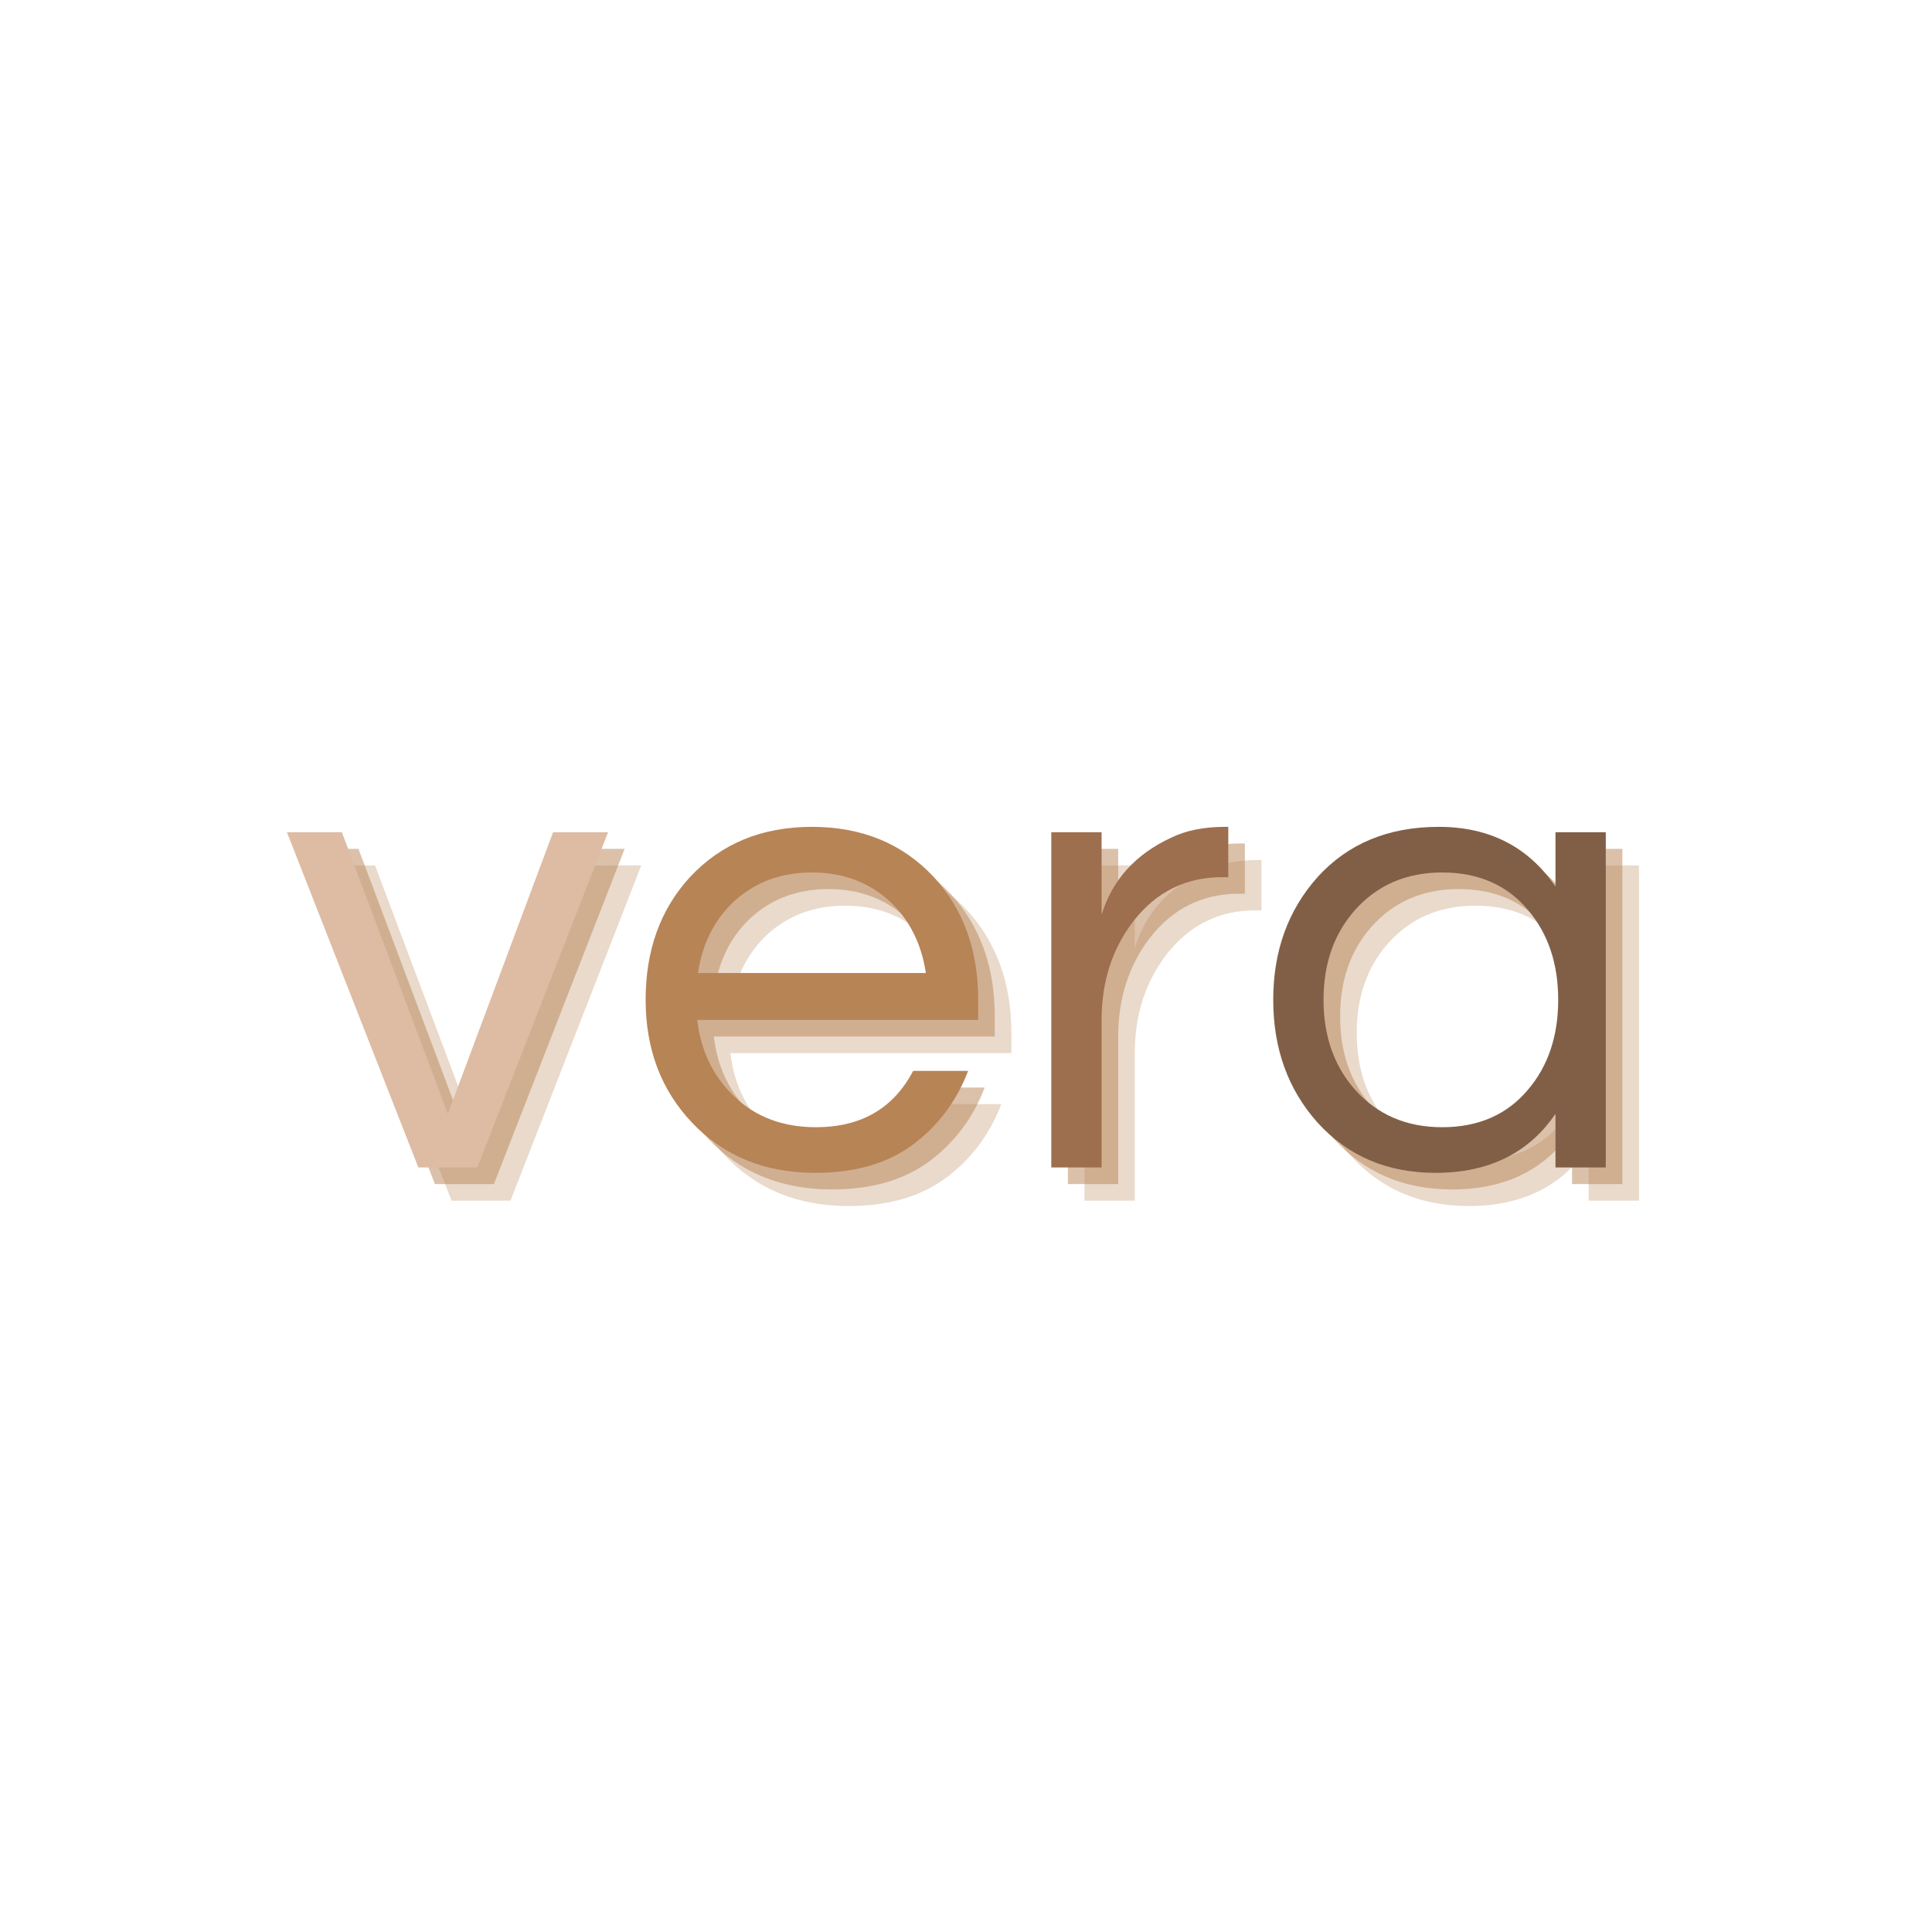 <svg version="1.0" preserveAspectRatio="xMidYMid meet" height="800" viewBox="0 0 600 600" zoomAndPan="magnify" width="800" xmlns:xlink="http://www.w3.org/1999/xlink" xmlns="http://www.w3.org/2000/svg"><defs><g></g></defs><g fill-opacity="0.302" fill="#b78456"><g transform="translate(98.369, 372.873)"><g><path d="M 100.781 -104.109 L 60.172 0 L 41.859 0 L 1.047 -104.109 L 18.109 -104.109 L 51.016 -16.656 L 83.703 -104.109 Z M 100.781 -104.109"></path></g></g></g><g fill-opacity="0.502" fill="#b78456"><g transform="translate(93.216, 367.72)"><g><path d="M 100.781 -104.109 L 60.172 0 L 41.859 0 L 1.047 -104.109 L 18.109 -104.109 L 51.016 -16.656 L 83.703 -104.109 Z M 100.781 -104.109"></path></g></g></g><g fill-opacity="1" fill="#debba3"><g transform="translate(88.062, 362.566)"><g><path d="M 100.781 -104.109 L 60.172 0 L 41.859 0 L 1.047 -104.109 L 18.109 -104.109 L 51.016 -16.656 L 83.703 -104.109 Z M 100.781 -104.109"></path></g></g></g><g fill-opacity="0.302" fill="#b78456"><g transform="translate(203.734, 372.873)"><g><path d="M 59.969 -12.5 C 73.988 -12.5 84.051 -18.328 90.156 -29.984 L 107.234 -29.984 C 103.617 -20.547 97.891 -12.91 90.047 -7.078 C 82.211 -1.242 72.117 1.672 59.766 1.672 C 44.078 1.672 31.305 -3.535 21.453 -13.953 C 11.867 -24.086 7.078 -36.789 7.078 -52.062 C 7.078 -67.469 11.66 -80.164 20.828 -90.156 C 30.535 -100.57 43.164 -105.781 58.719 -105.781 C 74.258 -105.781 86.891 -100.57 96.609 -90.156 C 105.773 -80.164 110.359 -67.469 110.359 -52.062 L 110.359 -45.812 L 23.109 -45.812 C 24.223 -36.227 28.039 -28.316 34.562 -22.078 C 41.227 -15.691 49.695 -12.5 59.969 -12.5 Z M 58.719 -91.609 C 49.133 -91.609 41.082 -88.625 34.562 -82.656 C 28.457 -76.969 24.711 -69.547 23.328 -60.391 L 94.109 -60.391 C 92.723 -69.547 88.977 -76.969 82.875 -82.656 C 76.344 -88.625 68.289 -91.609 58.719 -91.609 Z M 58.719 -91.609"></path></g></g></g><g fill-opacity="0.502" fill="#b78456"><g transform="translate(198.58, 367.72)"><g><path d="M 59.969 -12.5 C 73.988 -12.5 84.051 -18.328 90.156 -29.984 L 107.234 -29.984 C 103.617 -20.547 97.891 -12.91 90.047 -7.078 C 82.211 -1.242 72.117 1.672 59.766 1.672 C 44.078 1.672 31.305 -3.535 21.453 -13.953 C 11.867 -24.086 7.078 -36.789 7.078 -52.062 C 7.078 -67.469 11.66 -80.164 20.828 -90.156 C 30.535 -100.57 43.164 -105.781 58.719 -105.781 C 74.258 -105.781 86.891 -100.57 96.609 -90.156 C 105.773 -80.164 110.359 -67.469 110.359 -52.062 L 110.359 -45.812 L 23.109 -45.812 C 24.223 -36.227 28.039 -28.316 34.562 -22.078 C 41.227 -15.691 49.695 -12.5 59.969 -12.5 Z M 58.719 -91.609 C 49.133 -91.609 41.082 -88.625 34.562 -82.656 C 28.457 -76.969 24.711 -69.547 23.328 -60.391 L 94.109 -60.391 C 92.723 -69.547 88.977 -76.969 82.875 -82.656 C 76.344 -88.625 68.289 -91.609 58.719 -91.609 Z M 58.719 -91.609"></path></g></g></g><g fill-opacity="1" fill="#b78456"><g transform="translate(193.427, 362.566)"><g><path d="M 59.969 -12.5 C 73.988 -12.5 84.051 -18.328 90.156 -29.984 L 107.234 -29.984 C 103.617 -20.547 97.891 -12.91 90.047 -7.078 C 82.211 -1.242 72.117 1.672 59.766 1.672 C 44.078 1.672 31.305 -3.535 21.453 -13.953 C 11.867 -24.086 7.078 -36.789 7.078 -52.062 C 7.078 -67.469 11.66 -80.164 20.828 -90.156 C 30.535 -100.57 43.164 -105.781 58.719 -105.781 C 74.258 -105.781 86.891 -100.57 96.609 -90.156 C 105.773 -80.164 110.359 -67.469 110.359 -52.062 L 110.359 -45.812 L 23.109 -45.812 C 24.223 -36.227 28.039 -28.316 34.562 -22.078 C 41.227 -15.691 49.695 -12.5 59.969 -12.5 Z M 58.719 -91.609 C 49.133 -91.609 41.082 -88.625 34.562 -82.656 C 28.457 -76.969 24.711 -69.547 23.328 -60.391 L 94.109 -60.391 C 92.723 -69.547 88.977 -76.969 82.875 -82.656 C 76.344 -88.625 68.289 -91.609 58.719 -91.609 Z M 58.719 -91.609"></path></g></g></g><g fill-opacity="0.302" fill="#b78456"><g transform="translate(323.262, 372.873)"><g><path d="M 68.5 -105.781 L 68.5 -90.156 L 66.625 -90.156 C 55.383 -90.156 46.223 -85.645 39.141 -76.625 C 32.484 -68.02 29.156 -57.75 29.156 -45.812 L 29.156 0 L 13.531 0 L 13.531 -104.109 L 29.156 -104.109 L 29.156 -78.5 C 32.477 -89.32 39.695 -97.301 50.812 -102.438 C 55.383 -104.664 60.938 -105.781 67.469 -105.781 Z M 68.5 -105.781"></path></g></g></g><g fill-opacity="0.502" fill="#b78456"><g transform="translate(318.109, 367.72)"><g><path d="M 68.5 -105.781 L 68.5 -90.156 L 66.625 -90.156 C 55.383 -90.156 46.223 -85.645 39.141 -76.625 C 32.484 -68.02 29.156 -57.75 29.156 -45.812 L 29.156 0 L 13.531 0 L 13.531 -104.109 L 29.156 -104.109 L 29.156 -78.5 C 32.477 -89.32 39.695 -97.301 50.812 -102.438 C 55.383 -104.664 60.938 -105.781 67.469 -105.781 Z M 68.5 -105.781"></path></g></g></g><g fill-opacity="1" fill="#9d6f4e"><g transform="translate(312.955, 362.566)"><g><path d="M 68.5 -105.781 L 68.5 -90.156 L 66.625 -90.156 C 55.383 -90.156 46.223 -85.645 39.141 -76.625 C 32.484 -68.02 29.156 -57.75 29.156 -45.812 L 29.156 0 L 13.531 0 L 13.531 -104.109 L 29.156 -104.109 L 29.156 -78.5 C 32.477 -89.32 39.695 -97.301 50.812 -102.438 C 55.383 -104.664 60.938 -105.781 67.469 -105.781 Z M 68.5 -105.781"></path></g></g></g><g fill-opacity="0.302" fill="#b78456"><g transform="translate(398.64, 372.873)"><g><path d="M 94.734 -16.656 C 86.41 -4.438 73.988 1.672 57.469 1.672 C 42.477 1.672 30.266 -3.535 20.828 -13.953 C 11.66 -24.223 7.078 -36.926 7.078 -52.062 C 7.078 -67.188 11.66 -79.883 20.828 -90.156 C 30.266 -100.57 42.82 -105.781 58.5 -105.781 C 74.188 -105.781 86.266 -99.602 94.734 -87.25 L 94.734 -104.109 L 110.359 -104.109 L 110.359 0 L 94.734 0 Z M 59.547 -12.5 C 70.797 -12.5 79.68 -16.383 86.203 -24.156 C 92.453 -31.508 95.578 -40.812 95.578 -52.062 C 95.578 -63.301 92.453 -72.598 86.203 -79.953 C 79.68 -87.723 70.797 -91.609 59.547 -91.609 C 48.441 -91.609 39.422 -87.723 32.484 -79.953 C 25.961 -72.598 22.703 -63.301 22.703 -52.062 C 22.703 -40.812 25.961 -31.508 32.484 -24.156 C 39.422 -16.383 48.441 -12.5 59.547 -12.5 Z M 59.547 -12.5"></path></g></g></g><g fill-opacity="0.502" fill="#b78456"><g transform="translate(393.486, 367.72)"><g><path d="M 94.734 -16.656 C 86.41 -4.438 73.988 1.672 57.469 1.672 C 42.477 1.672 30.266 -3.535 20.828 -13.953 C 11.66 -24.223 7.078 -36.926 7.078 -52.062 C 7.078 -67.188 11.66 -79.883 20.828 -90.156 C 30.266 -100.57 42.82 -105.781 58.5 -105.781 C 74.188 -105.781 86.266 -99.602 94.734 -87.25 L 94.734 -104.109 L 110.359 -104.109 L 110.359 0 L 94.734 0 Z M 59.547 -12.5 C 70.797 -12.5 79.68 -16.383 86.203 -24.156 C 92.453 -31.508 95.578 -40.812 95.578 -52.062 C 95.578 -63.301 92.453 -72.598 86.203 -79.953 C 79.68 -87.723 70.797 -91.609 59.547 -91.609 C 48.441 -91.609 39.422 -87.723 32.484 -79.953 C 25.961 -72.598 22.703 -63.301 22.703 -52.062 C 22.703 -40.812 25.961 -31.508 32.484 -24.156 C 39.422 -16.383 48.441 -12.5 59.547 -12.5 Z M 59.547 -12.5"></path></g></g></g><g fill-opacity="1" fill="#815f46"><g transform="translate(388.333, 362.566)"><g><path d="M 94.734 -16.656 C 86.41 -4.438 73.988 1.672 57.469 1.672 C 42.477 1.672 30.266 -3.535 20.828 -13.953 C 11.66 -24.223 7.078 -36.926 7.078 -52.062 C 7.078 -67.188 11.66 -79.883 20.828 -90.156 C 30.266 -100.57 42.82 -105.781 58.5 -105.781 C 74.188 -105.781 86.266 -99.602 94.734 -87.25 L 94.734 -104.109 L 110.359 -104.109 L 110.359 0 L 94.734 0 Z M 59.547 -12.5 C 70.797 -12.5 79.68 -16.383 86.203 -24.156 C 92.453 -31.508 95.578 -40.812 95.578 -52.062 C 95.578 -63.301 92.453 -72.598 86.203 -79.953 C 79.68 -87.723 70.797 -91.609 59.547 -91.609 C 48.441 -91.609 39.422 -87.723 32.484 -79.953 C 25.961 -72.598 22.703 -63.301 22.703 -52.062 C 22.703 -40.812 25.961 -31.508 32.484 -24.156 C 39.422 -16.383 48.441 -12.5 59.547 -12.5 Z M 59.547 -12.5"></path></g></g></g></svg>